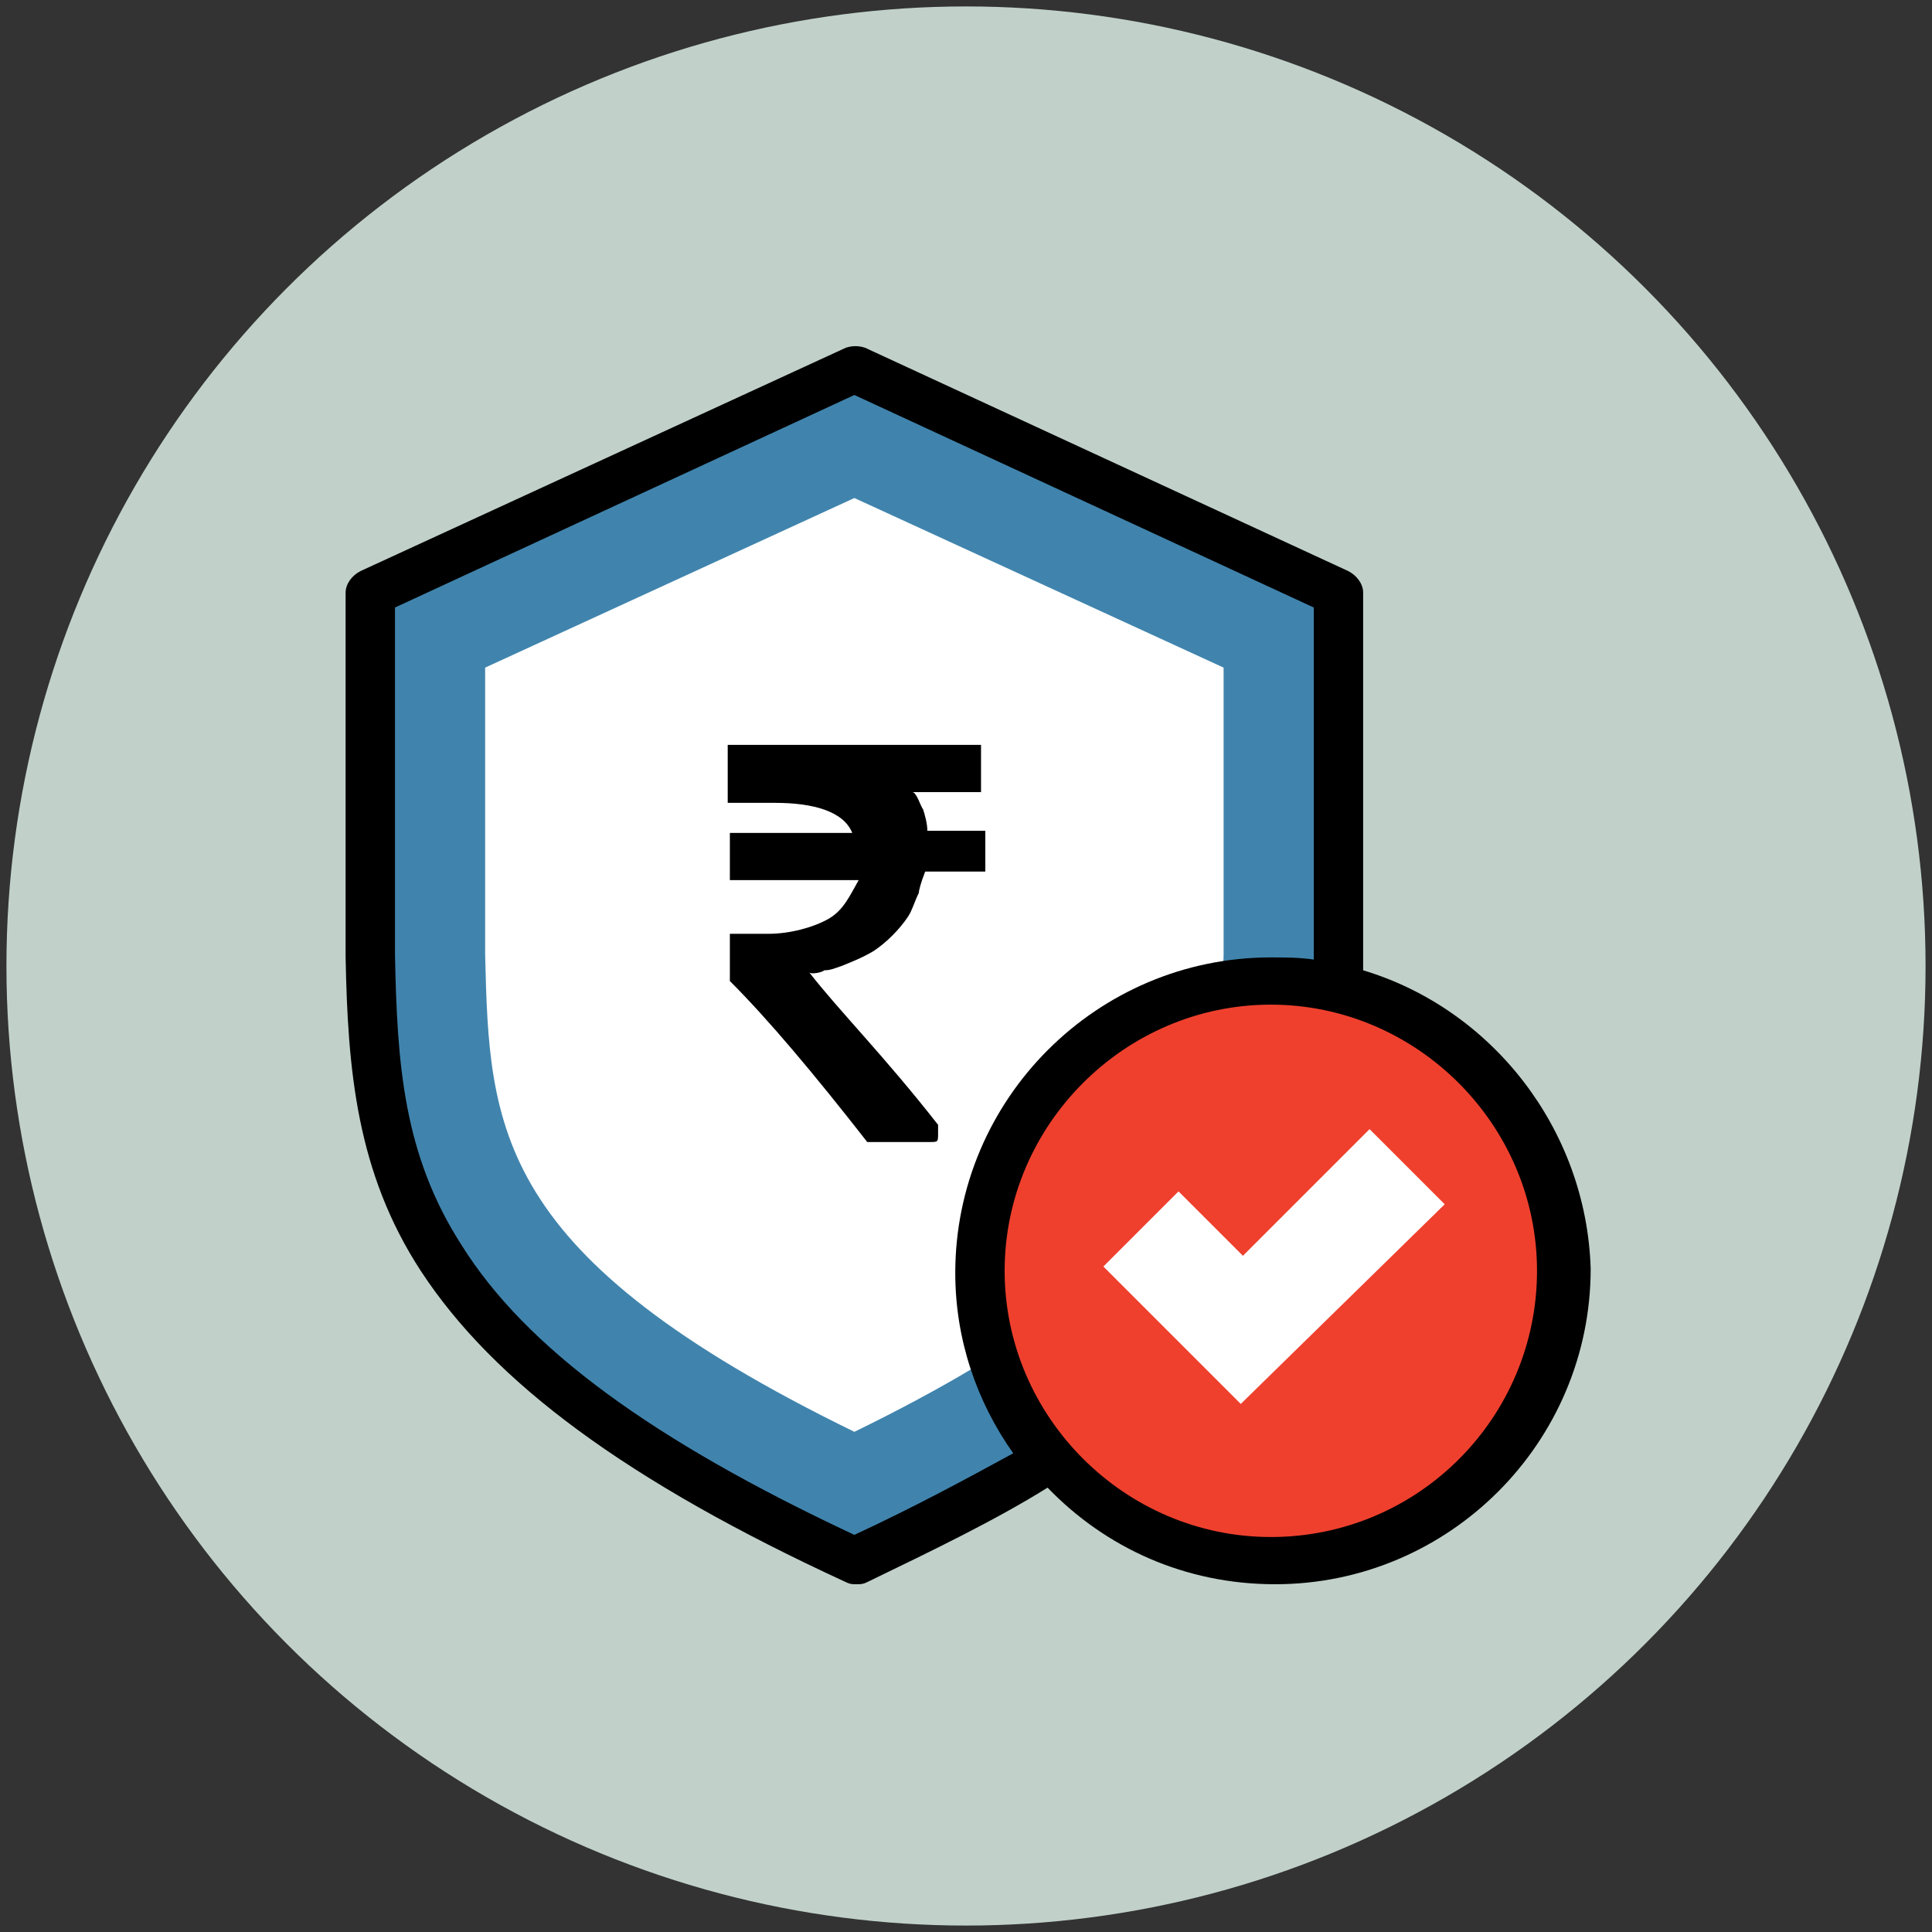<?xml version="1.0" encoding="utf-8"?>
<!-- Generator: Adobe Illustrator 23.0.1, SVG Export Plug-In . SVG Version: 6.00 Build 0)  -->
<svg version="1.1" id="Layer_1" xmlns="http://www.w3.org/2000/svg" xmlns:xlink="http://www.w3.org/1999/xlink" x="0px" y="0px"
	 viewBox="0 0 90 90" style="enable-background:new 0 0 90 90;" xml:space="preserve">
<rect x="0" y="0" width="90" height="90" fill="#333333" stroke="none"/>
<style type="text/css">
	.st0{fill:#C1D1CA;}
	.st1{fill:#D1E4DD;}
	.st2{fill:#FFC729;}
	.st3{fill:#FCD770;}
	.st4{fill:#ED1C24;}
	.st5{fill:#FBB03B;}
	.st6{fill:#F8CF26;}
	.st7{fill:#39B54A;}
	.st8{fill:#0071BC;}
	.st9{fill:#E6E9ED;}
	.st10{fill:#EF402E;}
	.st11{fill:#FFEAA7;}
	.st12{fill:#4084AD;}
	.st13{fill:#FFFFFF;}
</style>
<circle class="st0" cx="45" cy="45" r="44.7"/>
<g id="XMLID_2660_">
	<path id="XMLID_1855_" class="st12" d="M39.8,17.2l22.6,10.4v17c-0.2,9.9-1,18.2-22.6,28.2c-21.5-9.9-22.4-18.3-22.6-28.2
		c0-6.1,0-17,0-17L39.8,17.2z"/>
	<g id="XMLID_3269_">
		<path id="XMLID_3270_" class="st13" d="M22.6,44.5c0.2,8.1,0.4,14,17.2,22.2c16.8-8.2,17-14.2,17.2-22.2V31.1l-17.2-7.9l-17.2,7.9
			V44.5z"/>
	</g>
	<circle id="XMLID_1964_" class="st10" cx="59.2" cy="59.2" r="13.5"/>
	<g id="XMLID_1652_">
		<path id="XMLID_1659_" d="M63.5,45.2V27.6c0-0.4-0.3-0.8-0.7-1L40.3,16.2c-0.3-0.1-0.6-0.1-0.9,0L16.8,26.6
			c-0.4,0.2-0.7,0.6-0.7,1v17c0,0,0,0,0,0c0.1,5.2,0.5,10,3.5,14.6c3.4,5.2,9.6,9.8,19.8,14.5c0.2,0.1,0.3,0.1,0.5,0.1
			s0.3,0,0.5-0.1c3.1-1.5,6-2.9,8.4-4.4c2.7,2.8,6.4,4.5,10.6,4.5c8.1,0,14.7-6.6,14.7-14.7C73.9,52.6,69.5,47,63.5,45.2L63.5,45.2z
			 M39.8,71.5c-9.4-4.4-15.3-8.7-18.3-13.5c-2.7-4.2-3-8.4-3.1-13.5V28.3l21.4-9.9l21.4,9.9v16.4c-0.7-0.1-1.3-0.1-2-0.1
			c-8.1,0-14.7,6.6-14.7,14.7c0,3.1,1,6,2.7,8.4C45,68.9,42.6,70.2,39.8,71.5z M59.2,71.6c-6.8,0-12.4-5.6-12.4-12.4
			s5.6-12.4,12.4-12.4s12.4,5.6,12.4,12.4S66.1,71.6,59.2,71.6z"/>
	</g>
	<g id="XMLID_3797_">
		<path id="XMLID_1965_" class="st13" d="M57.8,65.4L51.4,59l3.5-3.5l3,3l5.9-5.9l3.5,3.5L57.8,65.4z"/>
	</g>
</g>
<g>
	<path d="M45.7,38.7C45.7,39.1,45.7,38.7,45.7,38.7s-2.5,0-2.5,0c0-0.3-0.1-0.7-0.2-1c-0.1-0.1-0.3-0.8-0.5-0.8c0,0,2.8,0,2.8,0h0.4
		v-0.4v-1.4v-0.4h-0.4h-11h-0.4v0.4V37v0.4h0.4h1.8c1.8,0,3.2,0.4,3.6,1.4h-5.3h-0.4v0.4v1.4v0.4h0.4H40c-0.4,0.7-0.7,1.4-1.4,1.8
		c-0.7,0.4-1.8,0.7-2.8,0.7h-1.4h-0.4v0.4v1.4v0.4c1.8,1.8,3.9,4.3,6.4,7.5h0.4h2.5c0.4,0,0.4,0,0.4-0.4v-0.4
		c-2.5-3.2-4.6-5.3-6-7.1c0.1,0.1,0.6,0,0.7-0.1c0.3,0,0.5-0.1,0.8-0.2c0.5-0.2,1-0.4,1.5-0.7c0.6-0.4,1.2-1,1.6-1.6
		c0.2-0.3,0.3-0.7,0.5-1.1c0-0.1,0.1-0.5,0.3-1c0,0,2.1,0,2.1,0h0.7v-0.4V38.7z"/>
</g>
</svg>
